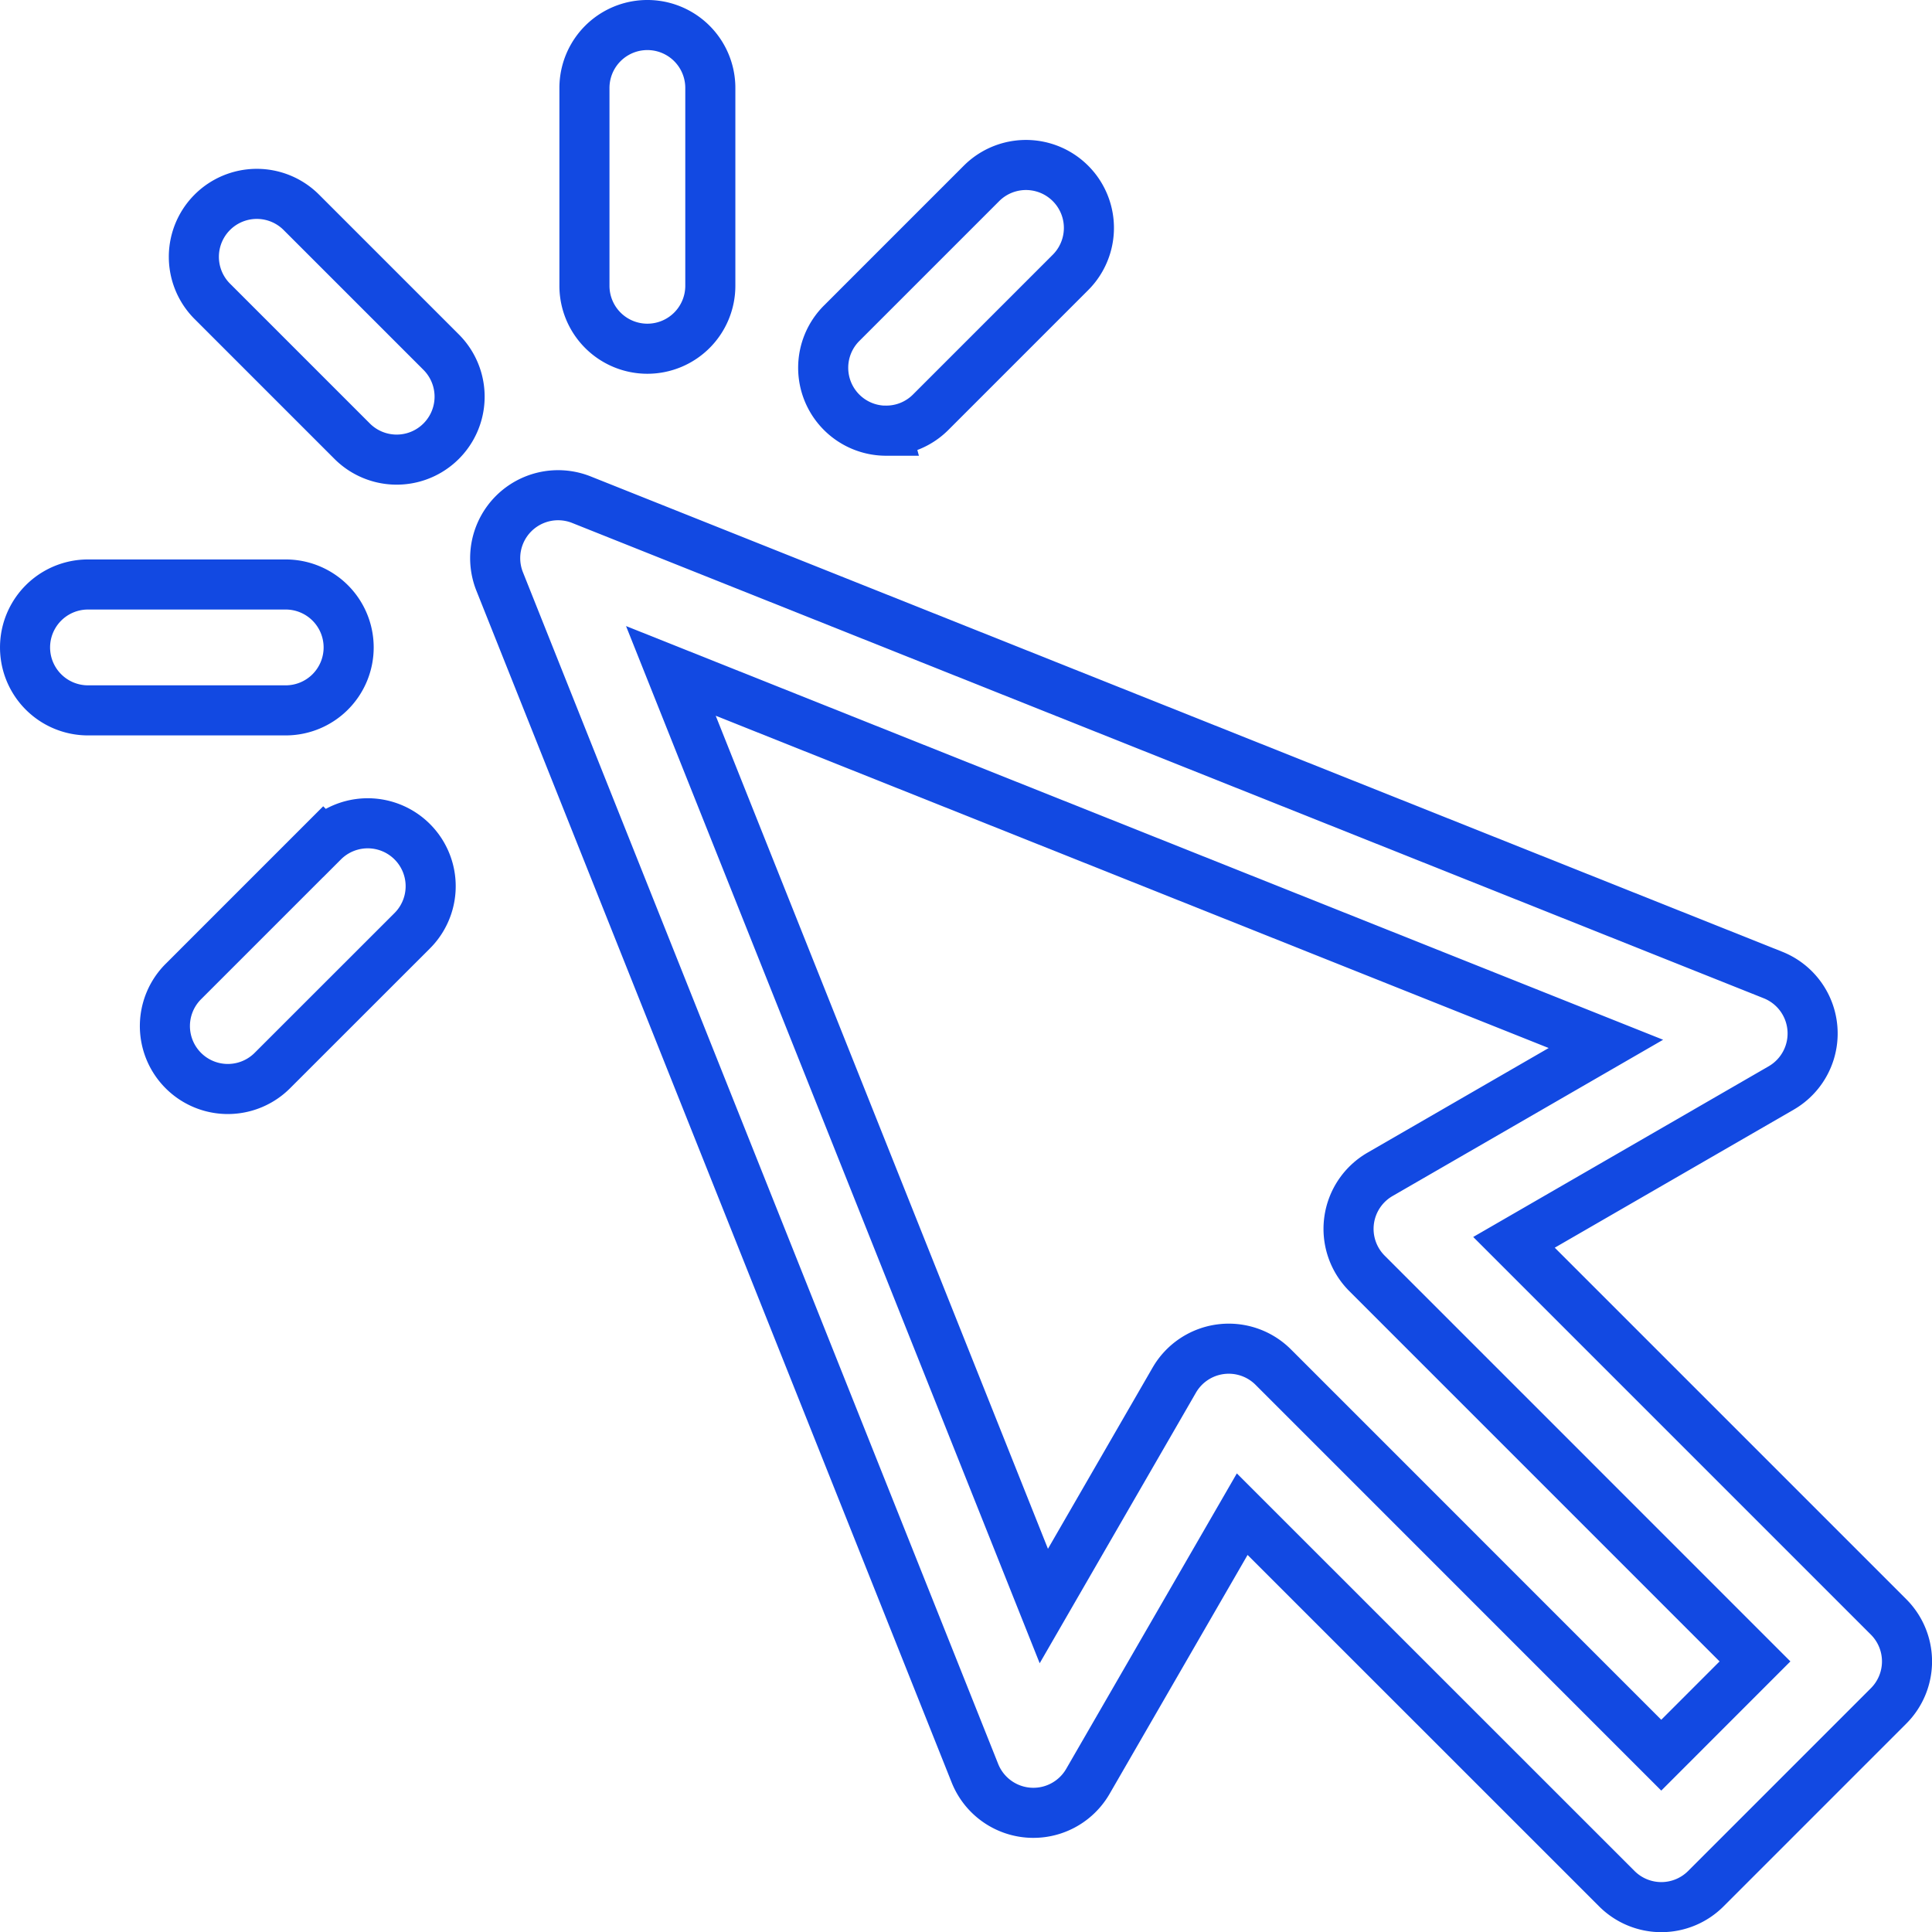 <svg xmlns="http://www.w3.org/2000/svg" width="115.74" height="115.75" viewBox="0 0 115.74 115.75">
  <g id="cursor" transform="translate(1.487 1.5)">
    <path id="Path_6831" data-name="Path 6831" d="M157.677,141.392l-22.438-22.438,16.007-9.247a3.771,3.771,0,0,0-.489-6.767L79.375,74.466a3.77,3.77,0,0,0-4.9,4.9l28.47,71.391a3.771,3.771,0,0,0,6.768.489l9.245-16.007L141.4,157.675a3.769,3.769,0,0,0,5.332,0l10.949-10.95A3.77,3.77,0,0,0,157.677,141.392Zm-13.615,8.285L120.818,126.43a3.77,3.77,0,0,0-5.931.781l-7.814,13.531L84.731,84.722l56.014,22.344-13.532,7.816a3.771,3.771,0,0,0-.781,5.931l23.245,23.247Z" transform="translate(-46.028 -46.03)" fill="none" stroke="#1249e2" stroke-width="3"/>
    <path id="Path_6832" data-name="Path 6832" d="M33.091,27.749a3.771,3.771,0,0,0-5.333,5.333l8.378,8.378a3.771,3.771,0,1,0,5.333-5.333Z" transform="translate(-16.527 -16.53)" fill="none" stroke="#1249e2" stroke-width="3"/>
    <path id="Path_6833" data-name="Path 6833" d="M19.4,92.054a3.771,3.771,0,0,0-3.771-3.77H3.784a3.77,3.77,0,1,0,0,7.541H15.632A3.771,3.771,0,0,0,19.4,92.054Z" transform="translate(0 -54.769)" fill="none" stroke="#1249e2" stroke-width="3"/>
    <path id="Path_6834" data-name="Path 6834" d="M31.566,127.066l-8.379,8.379a3.77,3.77,0,1,0,5.332,5.332L36.9,132.4a3.77,3.77,0,1,0-5.332-5.332Z" transform="translate(-13.691 -78.143)" fill="none" stroke="#1249e2" stroke-width="3"/>
    <path id="Path_6835" data-name="Path 6835" d="M92.061,19.391a3.771,3.771,0,0,0,3.77-3.771V3.77a3.77,3.77,0,1,0-7.541,0V15.62A3.77,3.77,0,0,0,92.061,19.391Z" transform="translate(-54.765)" fill="none" stroke="#1249e2" stroke-width="3"/>
    <path id="Path_6836" data-name="Path 6836" d="M129.732,37.991a3.756,3.756,0,0,0,2.667-1.1l8.378-8.378a3.77,3.77,0,1,0-5.332-5.332l-8.378,8.378a3.77,3.77,0,0,0,2.666,6.436Z" transform="translate(-78.135 -13.693)" fill="none" stroke="#1249e2" stroke-width="3"/>
  </g>
</svg>
